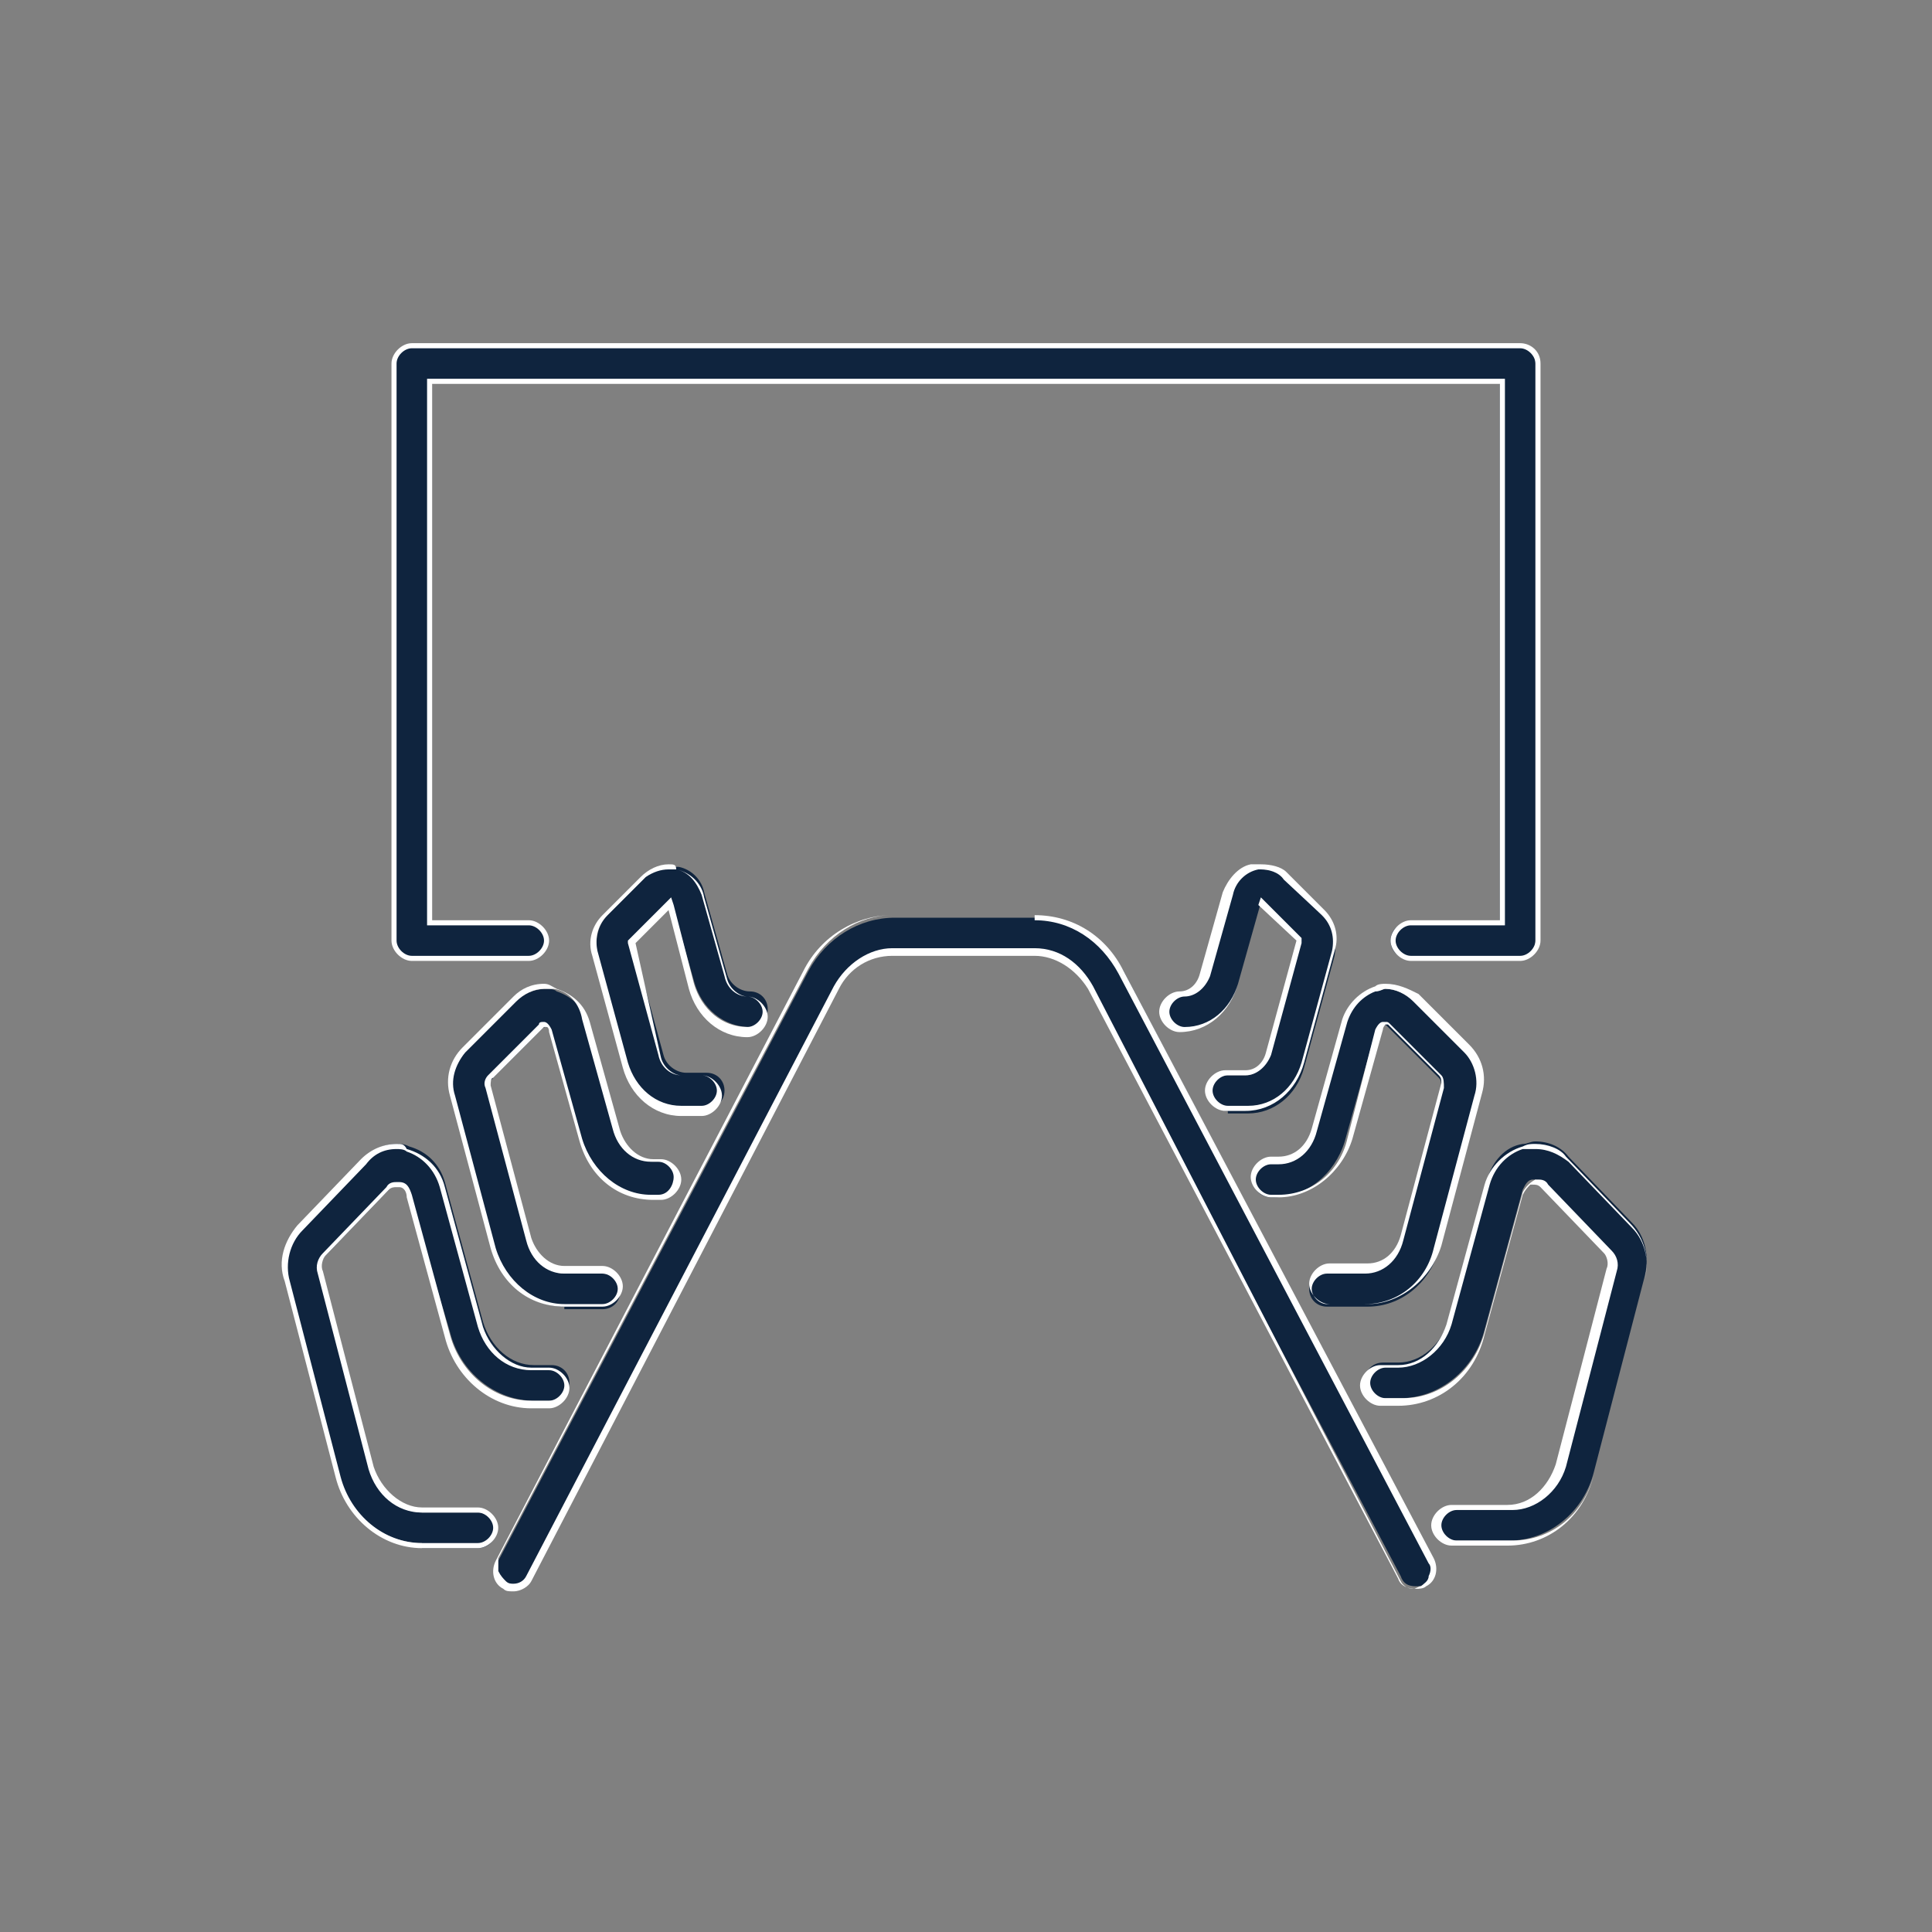 <svg xmlns="http://www.w3.org/2000/svg" xmlns:xlink="http://www.w3.org/1999/xlink" id="Layer_1" x="0px" y="0px" viewBox="0 0 76 76" style="enable-background:new 0 0 76 76;" xml:space="preserve"><rect x="0" y="0" width="76" height="76" fill="#808080" stroke="none"/><style type="text/css">	.st0{fill:#0F243E;}	.st1{fill:#FFFFFF;}</style><g>	<g>		<g>			<path class="st0" d="M55.7,62.4c-0.3,0-0.5-0.1-0.6-0.4L42.9,38.9c-0.5-0.9-1.3-1.4-2.2-1.4h-5.6c-0.9,0-1.7,0.5-2.2,1.4L20.8,62    c-0.1,0.2-0.4,0.4-0.6,0.4c-0.1,0-0.2,0-0.3-0.1c-0.2-0.1-0.3-0.2-0.3-0.4s0-0.4,0-0.5l12.2-23.2c0.7-1.3,2-2.1,3.4-2.1h5.6    c1.4,0,2.7,0.8,3.4,2.1l12.2,23.2c0.1,0.2,0.1,0.4,0,0.5c-0.1,0.2-0.2,0.3-0.3,0.4C55.9,62.4,55.8,62.4,55.7,62.4z"></path>			<path class="st1" d="M40.7,36.2c1.4,0,2.6,0.8,3.3,2.1l12.2,23.2c0.1,0.1,0.1,0.3,0,0.5c0,0.2-0.2,0.3-0.3,0.4    c-0.1,0-0.2,0.1-0.3,0.1c-0.2,0-0.4-0.1-0.5-0.3L43,38.8c-0.5-0.9-1.3-1.5-2.3-1.5h-5.6c-0.9,0-1.8,0.6-2.3,1.5L20.7,62    c-0.1,0.2-0.3,0.3-0.5,0.3c-0.1,0-0.2,0-0.3-0.1c-0.1-0.1-0.2-0.2-0.3-0.4c0-0.2,0-0.3,0-0.5l12.2-23.2c0.7-1.3,2-2.1,3.3-2.1    H40.7 M40.7,36h-5.6c-1.4,0-2.8,0.8-3.5,2.2L19.5,61.4c-0.2,0.4-0.1,0.9,0.3,1.1c0.1,0.1,0.2,0.1,0.4,0.1c0.3,0,0.6-0.2,0.7-0.4    L33,38.9c0.4-0.8,1.2-1.3,2.1-1.3h5.6c0.8,0,1.6,0.5,2.1,1.3L55,62.1c0.1,0.3,0.4,0.4,0.7,0.4c0.1,0,0.3,0,0.4-0.1    c0.4-0.2,0.5-0.7,0.3-1.1L44.2,38.2C43.5,36.8,42.2,36,40.7,36L40.7,36z"></path>		</g>		<g>			<g>				<path class="st0" d="M57.2,60.7c-0.4,0-0.7-0.3-0.7-0.7s0.3-0.7,0.7-0.7h2.2c0.9,0,1.7-0.7,2-1.7l2-7.7c0.1-0.3,0-0.5-0.2-0.7     l-2.5-2.6c-0.1-0.1-0.3-0.2-0.3-0.2l-0.1,0c-0.2,0-0.3,0.2-0.4,0.4l-1.5,5.5c-0.4,1.6-1.8,2.7-3.3,2.7h-0.7     c-0.4,0-0.7-0.3-0.7-0.7s0.3-0.7,0.7-0.7H55c0.9,0,1.7-0.7,2-1.7l1.5-5.5c0.2-0.7,0.7-1.3,1.4-1.4c0.2,0,0.3-0.1,0.5-0.1     c0.5,0,1,0.2,1.3,0.6l2.5,2.6c0.5,0.5,0.7,1.3,0.5,2.1l-2,7.7c-0.4,1.6-1.8,2.7-3.3,2.7H57.2z"></path>				<path class="st1" d="M60.4,45.2L60.4,45.2c0.5,0,0.9,0.2,1.3,0.5l2.5,2.6c0.5,0.5,0.7,1.3,0.5,2l-2,7.7     c-0.4,1.6-1.7,2.6-3.2,2.6h-2.2c-0.3,0-0.6-0.3-0.6-0.6s0.3-0.6,0.6-0.6h2.2c0.9,0,1.8-0.7,2.1-1.7l2-7.7c0.1-0.3,0-0.6-0.2-0.8     l-2.5-2.6c-0.1-0.2-0.3-0.2-0.4-0.2c0,0-0.1,0-0.1,0c-0.2,0.1-0.4,0.3-0.5,0.5l-1.5,5.5c-0.4,1.5-1.7,2.6-3.2,2.6h-0.7     c-0.3,0-0.6-0.3-0.6-0.6s0.3-0.6,0.6-0.6H55c0.9,0,1.8-0.7,2.1-1.7l1.5-5.5c0.2-0.7,0.7-1.2,1.3-1.4     C60.1,45.2,60.2,45.2,60.4,45.2 M60.4,45c-0.2,0-0.3,0-0.5,0.1c-0.7,0.2-1.3,0.8-1.5,1.5l-1.5,5.5c-0.3,0.9-1,1.6-1.9,1.6h-0.7     c-0.4,0-0.8,0.4-0.8,0.8c0,0.4,0.4,0.8,0.8,0.8H55c1.6,0,3-1.1,3.4-2.8l1.5-5.5c0.1-0.2,0.2-0.3,0.3-0.4c0,0,0.1,0,0.1,0     c0.1,0,0.2,0,0.3,0.1l2.5,2.6c0.1,0.1,0.2,0.4,0.1,0.6l-2,7.7c-0.3,0.9-1,1.6-1.9,1.6h-2.2c-0.4,0-0.8,0.4-0.8,0.8     s0.4,0.8,0.8,0.8h2.2c1.6,0,3-1.1,3.4-2.8l2-7.7c0.2-0.8,0-1.6-0.6-2.2l-2.5-2.6C61.4,45.2,60.9,45,60.4,45L60.4,45z"></path>			</g>			<g>				<path class="st0" d="M52.2,51.4c-0.4,0-0.7-0.3-0.7-0.7s0.3-0.7,0.7-0.7h1.5c0.6,0,1.2-0.5,1.4-1.2l1.6-6c0-0.2,0-0.3-0.1-0.4     l-2-2c-0.1-0.1-0.1-0.1-0.2-0.1c-0.1,0-0.2,0.1-0.3,0.3l-1.2,4.3c-0.4,1.3-1.5,2.2-2.8,2.2H50c-0.4,0-0.7-0.3-0.7-0.7     s0.3-0.7,0.7-0.7h0.3c0.6,0,1.2-0.5,1.4-1.2l1.2-4.3c0.2-0.6,0.6-1.1,1.2-1.2c0.1,0,0.3-0.1,0.4-0.1c0.4,0,0.8,0.2,1.2,0.5l2,2     c0.4,0.5,0.6,1.1,0.5,1.8l-1.6,6c-0.4,1.3-1.5,2.2-2.8,2.2H52.2z"></path>				<path class="st1" d="M54.5,38.9L54.5,38.9c0.4,0,0.8,0.2,1.1,0.5l2,2c0.4,0.4,0.6,1.1,0.4,1.7l-1.6,6c-0.3,1.3-1.4,2.2-2.7,2.2     h-1.5c-0.3,0-0.6-0.3-0.6-0.6s0.3-0.6,0.6-0.6h1.5c0.7,0,1.3-0.5,1.5-1.3l1.6-6c0-0.2,0-0.4-0.1-0.5l-2-2     c-0.1-0.1-0.1-0.1-0.2-0.1l-0.1,0l0,0c-0.1,0-0.2,0.1-0.3,0.3L53,44.8c-0.3,1.3-1.4,2.2-2.7,2.2H50c-0.3,0-0.6-0.3-0.6-0.6     c0-0.3,0.3-0.6,0.6-0.6h0.3c0.7,0,1.3-0.5,1.5-1.3l1.2-4.3c0.2-0.6,0.6-1,1.1-1.2C54.3,39,54.4,38.9,54.5,38.9 M54.5,38.7     c-0.1,0-0.3,0-0.4,0.1c-0.6,0.2-1.1,0.7-1.3,1.3l-1.2,4.3c-0.2,0.7-0.7,1.1-1.3,1.1H50c-0.4,0-0.8,0.4-0.8,0.8     c0,0.4,0.4,0.8,0.8,0.8h0.3c1.3,0,2.5-1,2.9-2.3l1.2-4.3c0-0.1,0.1-0.2,0.1-0.2c0,0,0,0,0,0c0,0,0.1,0,0.1,0l2,2     c0.1,0.1,0.1,0.2,0.1,0.3l-1.6,6c-0.2,0.7-0.7,1.1-1.3,1.1h-1.5c-0.4,0-0.8,0.4-0.8,0.8c0,0.4,0.4,0.8,0.8,0.8h1.5     c1.3,0,2.5-1,2.9-2.3l1.6-6c0.2-0.7,0-1.4-0.5-1.9l-2-2C55.4,38.9,55,38.7,54.5,38.7L54.5,38.7z"></path>			</g>			<g>				<path class="st0" d="M48.3,43.7c-0.4,0-0.7-0.3-0.7-0.7s0.3-0.7,0.7-0.7H49c0.4,0,0.7-0.3,0.9-0.7l1.2-4.5l0-0.1l-1.5-1.5     l-0.9,3.2c-0.3,1.1-1.2,1.8-2.2,1.8c-0.4,0-0.7-0.3-0.7-0.7s0.3-0.7,0.7-0.7c0.4,0,0.7-0.3,0.9-0.7l0.9-3.2c0.1-0.5,0.5-0.9,1-1     c0.1,0,0.2,0,0.3,0c0.4,0,0.7,0.1,1,0.4l1.5,1.5c0.4,0.4,0.5,0.9,0.4,1.5l-1.2,4.4c-0.3,1.1-1.2,1.8-2.2,1.8H48.3z"></path>				<path class="st1" d="M49.6,34.2L49.6,34.2c0.3,0,0.7,0.1,0.9,0.4L52,36c0.4,0.4,0.5,0.9,0.4,1.4l-1.2,4.4     c-0.3,1-1.1,1.7-2.1,1.7h-0.8c-0.3,0-0.6-0.3-0.6-0.6s0.3-0.6,0.6-0.6H49c0.4,0,0.8-0.3,1-0.8l1.2-4.4l0-0.2l-0.1-0.1l-1.3-1.3     l-0.2-0.2l-0.1,0.3l-0.8,3.1c-0.3,1-1.1,1.7-2.1,1.7c-0.3,0-0.6-0.3-0.6-0.6s0.3-0.6,0.6-0.6c0.4,0,0.8-0.3,1-0.8l0.9-3.2     c0.1-0.5,0.5-0.9,1-1C49.4,34.2,49.5,34.2,49.6,34.2 M49.6,34c-0.1,0-0.3,0-0.4,0c-0.5,0.1-0.9,0.6-1.1,1.1l-0.9,3.2     c-0.1,0.4-0.4,0.7-0.8,0.7c-0.4,0-0.8,0.4-0.8,0.8c0,0.4,0.4,0.8,0.8,0.8c1.1,0,2-0.8,2.3-1.9l0.8-3.1L51,37c0,0,0,0,0,0     l-1.2,4.4c-0.1,0.4-0.4,0.7-0.8,0.7h-0.8c-0.4,0-0.8,0.4-0.8,0.8c0,0.4,0.4,0.8,0.8,0.8H49c1.1,0,2-0.8,2.3-1.9l1.2-4.4     c0.2-0.6,0-1.2-0.4-1.6l-1.5-1.5C50.4,34.1,50,34,49.6,34L49.6,34z"></path>			</g>		</g>		<g>			<g>				<path class="st0" d="M16.6,60.7c-1.5,0-2.9-1.1-3.3-2.7l-2-7.7c-0.2-0.7,0-1.5,0.5-2.1l2.5-2.6c0.4-0.4,0.8-0.6,1.3-0.6     c0.2,0,0.3,0,0.5,0.1c0.7,0.2,1.2,0.7,1.4,1.4l1.5,5.5c0.3,1,1.1,1.7,2,1.7h0.7c0.4,0,0.7,0.3,0.7,0.7s-0.3,0.7-0.7,0.7h-0.7     c-1.5,0-2.9-1.1-3.3-2.7L16.1,47c-0.1-0.2-0.2-0.4-0.4-0.4l-0.1,0c-0.1,0-0.2,0.1-0.3,0.2l-2.5,2.6c-0.2,0.2-0.2,0.5-0.2,0.7     l2,7.7c0.3,1,1.1,1.7,2,1.7h2.2c0.4,0,0.7,0.3,0.7,0.7s-0.3,0.7-0.7,0.7H16.6z"></path>				<path class="st1" d="M15.6,45.2c0.1,0,0.3,0,0.4,0.1c0.6,0.2,1.1,0.7,1.3,1.4l1.5,5.5c0.3,1,1.1,1.7,2.1,1.7h0.7     c0.3,0,0.6,0.3,0.6,0.6c0,0.3-0.3,0.6-0.6,0.6h-0.7c-1.5,0-2.8-1.1-3.2-2.6L16.2,47c-0.1-0.3-0.2-0.5-0.5-0.5c0,0-0.1,0-0.1,0     c-0.1,0-0.3,0-0.4,0.2l-2.5,2.6c-0.2,0.2-0.3,0.5-0.2,0.8l2,7.7c0.3,1,1.1,1.7,2.1,1.7h2.2c0.3,0,0.6,0.3,0.6,0.6     c0,0.3-0.3,0.6-0.6,0.6h-2.2c-1.5,0-2.8-1.1-3.2-2.6l-2-7.7c-0.2-0.7,0-1.5,0.5-2l2.5-2.6C14.7,45.4,15.1,45.2,15.6,45.2      M15.6,45c-0.5,0-1,0.2-1.4,0.6l-2.5,2.6c-0.5,0.6-0.8,1.4-0.5,2.2l2,7.7c0.4,1.6,1.8,2.8,3.4,2.8h2.2c0.4,0,0.8-0.4,0.8-0.8     c0-0.4-0.4-0.8-0.8-0.8h-2.2c-0.8,0-1.6-0.7-1.9-1.6l-2-7.7c-0.1-0.2,0-0.5,0.1-0.6l2.5-2.6c0.1-0.1,0.2-0.1,0.3-0.1     c0,0,0.1,0,0.1,0c0.2,0,0.3,0.2,0.3,0.4l1.5,5.5c0.4,1.6,1.8,2.8,3.4,2.8h0.7c0.4,0,0.8-0.4,0.8-0.8c0-0.4-0.4-0.8-0.8-0.8h-0.7     c-0.8,0-1.6-0.7-1.9-1.6l-1.5-5.5c-0.2-0.8-0.8-1.3-1.5-1.5C15.9,45,15.8,45,15.6,45L15.6,45z"></path>			</g>			<g>				<path class="st0" d="M22.2,51.4c-1.3,0-2.4-0.9-2.8-2.2l-1.6-6c-0.2-0.6,0-1.3,0.5-1.8l2-2c0.3-0.3,0.7-0.5,1.2-0.5     c0.1,0,0.3,0,0.4,0.1c0.6,0.2,1,0.6,1.2,1.2l1.2,4.3c0.2,0.7,0.8,1.2,1.4,1.2h0.3c0.4,0,0.7,0.3,0.7,0.7s-0.3,0.7-0.7,0.7h-0.3     c-1.3,0-2.4-0.9-2.8-2.2l-1.2-4.3c-0.1-0.2-0.2-0.2-0.2-0.2c0,0,0,0,0,0c-0.1,0-0.1,0-0.2,0.1l-2,2c-0.1,0.1-0.1,0.3-0.1,0.4     l1.6,6c0.2,0.7,0.8,1.2,1.4,1.2h1.5c0.4,0,0.7,0.3,0.7,0.7s-0.3,0.7-0.7,0.7H22.2z"></path>				<path class="st1" d="M21.4,38.9c0.1,0,0.3,0,0.4,0c0.6,0.1,1,0.6,1.1,1.2l1.2,4.3c0.2,0.8,0.8,1.3,1.5,1.3h0.3     c0.3,0,0.6,0.3,0.6,0.6S26.3,47,25.9,47h-0.3c-1.2,0-2.3-0.9-2.7-2.2l-1.2-4.3c-0.1-0.2-0.2-0.3-0.3-0.3l0,0h0     c-0.1,0-0.2,0-0.2,0.1l-2,2c-0.1,0.1-0.2,0.3-0.1,0.5l1.6,6c0.2,0.8,0.8,1.3,1.5,1.3h1.5c0.3,0,0.6,0.3,0.6,0.6     s-0.3,0.6-0.6,0.6h-1.5c-1.2,0-2.3-0.9-2.7-2.2l-1.6-6c-0.2-0.6,0-1.2,0.4-1.7l2-2C20.6,39.1,21,38.9,21.4,38.9 M21.4,38.7     c-0.5,0-0.9,0.2-1.2,0.5l-2,2c-0.5,0.5-0.7,1.2-0.5,1.9l1.6,6c0.4,1.4,1.5,2.3,2.9,2.3h1.5c0.4,0,0.8-0.4,0.8-0.8     c0-0.4-0.4-0.8-0.8-0.8h-1.5c-0.6,0-1.1-0.5-1.3-1.1l-1.6-6c0-0.1,0-0.3,0.1-0.3l2-2c0,0,0.1,0,0.1,0c0,0,0,0,0,0     c0,0,0.1,0,0.1,0.2l1.2,4.3c0.4,1.4,1.5,2.3,2.9,2.3h0.3c0.4,0,0.8-0.4,0.8-0.8c0-0.4-0.4-0.8-0.8-0.8h-0.3     c-0.6,0-1.1-0.5-1.3-1.1l-1.2-4.3c-0.2-0.7-0.7-1.1-1.3-1.3C21.7,38.8,21.6,38.7,21.4,38.7L21.4,38.7z"></path>			</g>			<g>				<path class="st0" d="M26.9,43.7c-1,0-1.9-0.7-2.2-1.8l-1.2-4.4c-0.1-0.5,0-1.1,0.4-1.5l1.5-1.5c0.3-0.3,0.6-0.4,1-0.4     c0.1,0,0.2,0,0.3,0c0.5,0.1,0.9,0.5,1,1l0.9,3.2c0.1,0.4,0.5,0.7,0.9,0.7c0.4,0,0.7,0.3,0.7,0.7s-0.3,0.7-0.7,0.7     c-1,0-1.9-0.7-2.2-1.8l-0.9-3.2L24.9,37l0,0.1l1.2,4.4c0.1,0.4,0.5,0.7,0.9,0.7h0.8c0.4,0,0.7,0.3,0.7,0.7s-0.3,0.7-0.7,0.7     H26.9z"></path>				<path class="st1" d="M26.3,34.2c0.1,0,0.2,0,0.3,0c0.5,0.1,0.8,0.5,1,1l0.9,3.2c0.1,0.5,0.5,0.8,0.9,0.8c0.3,0,0.6,0.3,0.6,0.6     s-0.3,0.6-0.6,0.6c-1,0-1.8-0.7-2.1-1.7l-0.8-3.1l-0.1-0.3l-0.2,0.2l-1.3,1.3L24.7,37l0,0.1l0,0l0,0l1.2,4.4     c0.1,0.5,0.5,0.8,0.9,0.8h0.8c0.3,0,0.6,0.3,0.6,0.6s-0.3,0.6-0.6,0.6h-0.8c-1,0-1.8-0.7-2.1-1.7l-1.2-4.4c-0.1-0.5,0-1,0.4-1.4     l1.5-1.5C25.7,34.3,26,34.2,26.3,34.2 M26.3,34c-0.4,0-0.8,0.2-1.1,0.5l-1.5,1.5c-0.4,0.4-0.6,1-0.4,1.6l1.2,4.4     c0.3,1.1,1.2,1.9,2.3,1.9h0.8c0.4,0,0.8-0.4,0.8-0.8c0-0.4-0.4-0.8-0.8-0.8h-0.8c-0.3,0-0.7-0.3-0.8-0.7L25,37.1c0,0,0,0,0,0     l1.3-1.3l0.8,3.1c0.3,1.1,1.2,1.9,2.3,1.9c0.4,0,0.8-0.4,0.8-0.8c0-0.4-0.4-0.8-0.8-0.8c-0.3,0-0.7-0.3-0.8-0.7l-0.9-3.2     c-0.1-0.6-0.6-1-1.1-1.1C26.6,34,26.5,34,26.3,34L26.3,34z"></path>			</g>		</g>	</g>	<g>		<path class="st0" d="M55.4,37.7c-0.4,0-0.7-0.3-0.7-0.7s0.3-0.7,0.7-0.7h3.6V15H16.9v21.3h3.9c0.4,0,0.7,0.3,0.7,0.7   s-0.3,0.7-0.7,0.7h-4.6c-0.4,0-0.7-0.3-0.7-0.7V14.3c0-0.4,0.3-0.7,0.7-0.7h43.5c0.4,0,0.7,0.3,0.7,0.7V37c0,0.4-0.3,0.7-0.7,0.7   H55.4z"></path>		<path class="st1" d="M59.8,13.7c0.3,0,0.6,0.3,0.6,0.6V37c0,0.3-0.3,0.6-0.6,0.6h-4.3c-0.3,0-0.6-0.3-0.6-0.6   c0-0.3,0.3-0.6,0.6-0.6H59h0.2v-0.2V15.1v-0.2H59H17h-0.2v0.2v21.1v0.2H17h3.8c0.3,0,0.6,0.3,0.6,0.6c0,0.3-0.3,0.6-0.6,0.6h-4.6   c-0.3,0-0.6-0.3-0.6-0.6V14.3c0-0.3,0.3-0.6,0.6-0.6H59.8 M59.8,13.5H16.2c-0.4,0-0.8,0.4-0.8,0.8V37c0,0.4,0.4,0.8,0.8,0.8h4.6   c0.4,0,0.8-0.4,0.8-0.8c0-0.4-0.4-0.8-0.8-0.8H17V15.1H59v21.1h-3.5c-0.4,0-0.8,0.4-0.8,0.8c0,0.4,0.4,0.8,0.8,0.8h4.3   c0.4,0,0.8-0.4,0.8-0.8V14.3C60.6,13.8,60.2,13.5,59.8,13.5L59.8,13.5z"></path>	</g></g></svg>